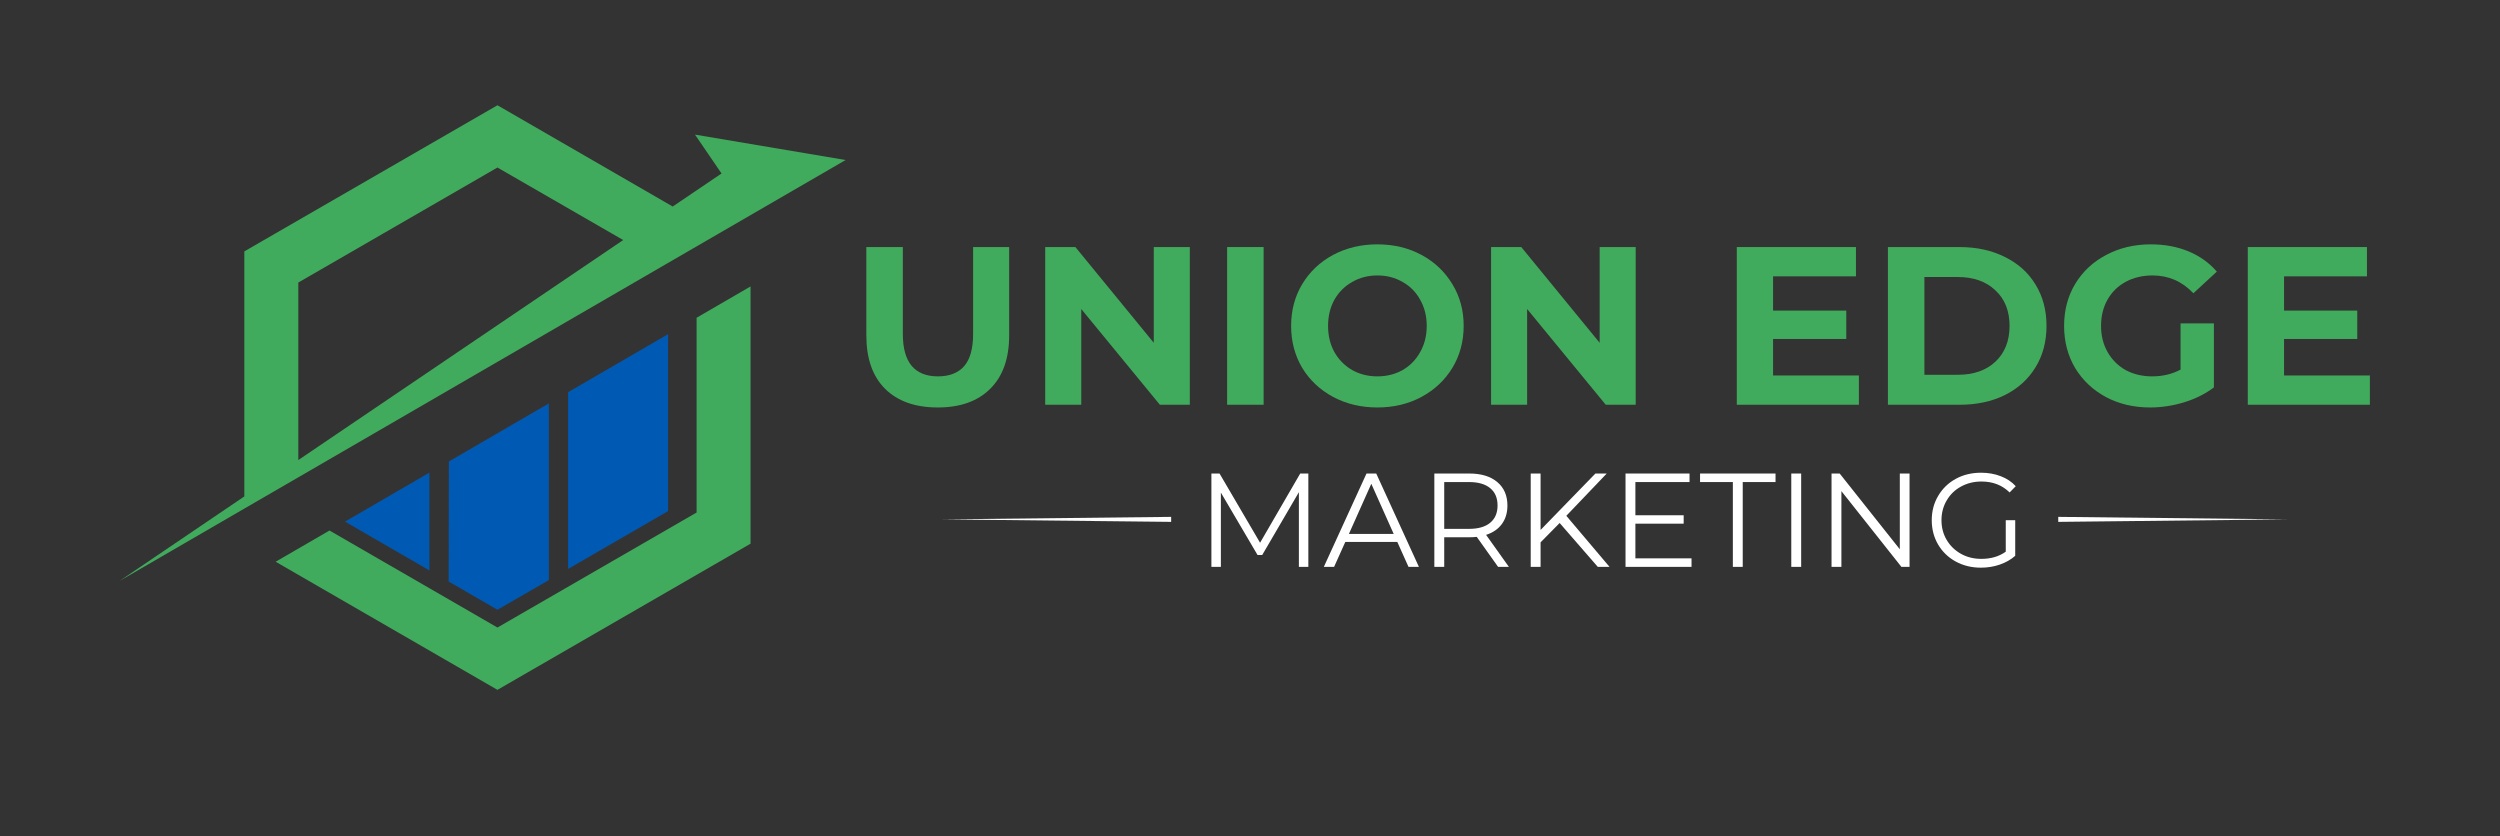<svg width="275" height="92" viewBox="0 0 275 92" fill="none" xmlns="http://www.w3.org/2000/svg">
<rect x="0" y="0" width="275" height="92" fill="#333333" stroke="none"/>
<path d="M62.491 43.142V62.582L73.491 56.218V36.756L62.491 43.142ZM49.352 63.968L54.72 67.071L60.374 63.809V44.375L49.374 50.761L49.352 63.968ZM47.234 62.747V51.988L37.95 57.378L47.234 62.747Z" fill="#0059B3"/>
<path d="M76.626 34.952V56.377L54.719 69.029L36.245 58.357L30.321 61.79L54.719 75.883L82.56 59.804V31.508L76.626 34.952Z" fill="#41AB5D"/>
<path d="M76.45 14.808L79.37 19.082L73.997 22.718L54.719 11.579L26.878 27.652V54.606L13.156 63.902L26.878 55.943L32.813 52.505L73.188 29.093L79.112 25.661L93.016 17.602L76.45 14.808ZM32.813 50.607V31.079L54.719 18.427L68.552 26.404L32.813 50.607Z" fill="#41AB5D"/>
<path d="M260.686 41.302V44.523H247.257V27.177H260.364V30.398H251.246V34.165H259.299V37.287H251.246V41.302H260.686Z" fill="#41AB5D"/>
<path d="M239.861 35.577H243.528V42.615C242.587 43.325 241.497 43.871 240.258 44.251C239.019 44.63 237.772 44.821 236.516 44.821C234.716 44.821 233.097 44.441 231.66 43.681C230.223 42.904 229.091 41.839 228.265 40.484C227.456 39.113 227.051 37.568 227.051 35.85C227.051 34.132 227.456 32.595 228.265 31.241C229.091 29.869 230.231 28.804 231.685 28.044C233.138 27.267 234.774 26.879 236.591 26.879C238.11 26.879 239.49 27.135 240.728 27.647C241.967 28.16 243.008 28.903 243.85 29.878L241.274 32.257C240.035 30.951 238.54 30.299 236.789 30.299C235.682 30.299 234.699 30.53 233.84 30.993C232.981 31.455 232.312 32.108 231.833 32.95C231.354 33.793 231.115 34.76 231.115 35.85C231.115 36.924 231.354 37.882 231.833 38.724C232.312 39.567 232.973 40.228 233.816 40.707C234.674 41.169 235.649 41.401 236.739 41.401C237.896 41.401 238.936 41.153 239.861 40.657V35.577Z" fill="#41AB5D"/>
<path d="M207.671 27.177H215.551C217.434 27.177 219.094 27.54 220.531 28.267C221.985 28.977 223.108 29.985 223.901 31.29C224.71 32.595 225.115 34.115 225.115 35.85C225.115 37.584 224.71 39.104 223.901 40.41C223.108 41.715 221.985 42.731 220.531 43.458C219.094 44.168 217.434 44.523 215.551 44.523H207.671V27.177ZM215.352 41.227C217.087 41.227 218.466 40.748 219.49 39.79C220.531 38.815 221.051 37.502 221.051 35.85C221.051 34.198 220.531 32.893 219.49 31.934C218.466 30.96 217.087 30.472 215.352 30.472H211.685V41.227H215.352Z" fill="#41AB5D"/>
<path d="M204.477 41.302V44.523H191.048V27.177H204.155V30.398H195.037V34.165H203.09V37.287H195.037V41.302H204.477Z" fill="#41AB5D"/>
<path d="M179.927 27.177V44.523H176.632L167.984 33.991V44.523H164.02V27.177H167.34L175.963 37.708V27.177H179.927Z" fill="#41AB5D"/>
<path d="M151.514 44.821C149.713 44.821 148.086 44.432 146.633 43.656C145.195 42.879 144.064 41.814 143.238 40.459C142.429 39.088 142.024 37.551 142.024 35.85C142.024 34.148 142.429 32.62 143.238 31.265C144.064 29.894 145.195 28.82 146.633 28.044C148.086 27.267 149.713 26.879 151.514 26.879C153.314 26.879 154.933 27.267 156.37 28.044C157.807 28.82 158.939 29.894 159.765 31.265C160.591 32.62 161.003 34.148 161.003 35.85C161.003 37.551 160.591 39.088 159.765 40.459C158.939 41.814 157.807 42.879 156.37 43.656C154.933 44.432 153.314 44.821 151.514 44.821ZM151.514 41.401C152.538 41.401 153.463 41.169 154.289 40.707C155.115 40.228 155.759 39.567 156.221 38.724C156.7 37.882 156.94 36.924 156.94 35.85C156.94 34.776 156.7 33.818 156.221 32.975C155.759 32.133 155.115 31.48 154.289 31.018C153.463 30.538 152.538 30.299 151.514 30.299C150.49 30.299 149.565 30.538 148.739 31.018C147.913 31.48 147.26 32.133 146.781 32.975C146.319 33.818 146.087 34.776 146.087 35.85C146.087 36.924 146.319 37.882 146.781 38.724C147.26 39.567 147.913 40.228 148.739 40.707C149.565 41.169 150.49 41.401 151.514 41.401Z" fill="#41AB5D"/>
<path d="M134.984 27.177H138.998V44.523H134.984V27.177Z" fill="#41AB5D"/>
<path d="M130.88 27.177V44.523H127.585L118.938 33.991V44.523H114.973V27.177H118.293L126.916 37.708V27.177H130.88Z" fill="#41AB5D"/>
<path d="M103.152 44.821C100.675 44.821 98.742 44.135 97.354 42.764C95.983 41.392 95.298 39.435 95.298 36.891V27.177H99.312V36.742C99.312 39.848 100.6 41.401 103.177 41.401C104.432 41.401 105.391 41.029 106.051 40.286C106.712 39.526 107.042 38.344 107.042 36.742V27.177H111.007V36.891C111.007 39.435 110.313 41.392 108.925 42.764C107.554 44.135 105.63 44.821 103.152 44.821Z" fill="#41AB5D"/>
<path d="M220.633 57.222H221.674V61.139C221.195 61.559 220.628 61.882 219.973 62.107C219.317 62.332 218.628 62.444 217.904 62.444C216.878 62.444 215.953 62.219 215.132 61.77C214.311 61.32 213.665 60.699 213.196 59.906C212.726 59.104 212.492 58.209 212.492 57.222C212.492 56.234 212.726 55.344 213.196 54.552C213.665 53.75 214.311 53.124 215.132 52.674C215.953 52.224 216.882 51.999 217.919 51.999C218.701 51.999 219.42 52.126 220.075 52.38C220.731 52.625 221.283 52.992 221.733 53.481L221.058 54.17C220.246 53.368 219.215 52.967 217.963 52.967C217.132 52.967 216.379 53.153 215.704 53.525C215.039 53.887 214.516 54.395 214.135 55.05C213.753 55.696 213.563 56.42 213.563 57.222C213.563 58.024 213.753 58.748 214.135 59.393C214.516 60.038 215.039 60.547 215.704 60.919C216.369 61.29 217.117 61.476 217.948 61.476C219.005 61.476 219.899 61.212 220.633 60.684V57.222Z" fill="white"/>
<path d="M210.05 52.087V62.356H209.155L202.554 54.024V62.356H201.469V52.087H202.364L208.979 60.42V52.087H210.05Z" fill="white"/>
<path d="M197.042 52.087H198.128V62.356H197.042V52.087Z" fill="white"/>
<path d="M190.614 53.026H187.006V52.087H195.308V53.026H191.7V62.356H190.614V53.026Z" fill="white"/>
<path d="M186.068 61.418V62.356H178.807V52.087H185.848V53.026H179.893V56.679H185.203V57.603H179.893V61.418H186.068Z" fill="white"/>
<path d="M171.561 57.53L169.464 59.657V62.356H168.378V52.087H169.464V58.293L175.493 52.087H176.739L172.295 56.738L177.048 62.356H175.757L171.561 57.53Z" fill="white"/>
<path d="M164.79 62.356L162.443 59.056C162.179 59.085 161.905 59.1 161.621 59.1H158.864V62.356H157.778V52.087H161.621C162.932 52.087 163.959 52.4 164.702 53.026C165.445 53.652 165.817 54.513 165.817 55.608C165.817 56.41 165.611 57.09 165.201 57.647C164.8 58.195 164.223 58.591 163.47 58.836L165.978 62.356H164.79ZM161.592 58.175C162.609 58.175 163.387 57.95 163.924 57.501C164.462 57.051 164.731 56.42 164.731 55.608C164.731 54.777 164.462 54.141 163.924 53.701C163.387 53.251 162.609 53.026 161.592 53.026H158.864V58.175H161.592Z" fill="white"/>
<path d="M153.703 59.613H147.983L146.751 62.356H145.621L150.315 52.087H151.386L156.08 62.356H154.936L153.703 59.613ZM153.307 58.733L150.843 53.217L148.379 58.733H153.307Z" fill="white"/>
<path d="M143.918 52.087V62.356H142.877V54.141L138.843 61.051H138.33L134.296 54.185V62.356H133.254V52.087H134.149L138.608 59.701L143.024 52.087H143.918Z" fill="white"/>
<path d="M226.408 56.856L251.581 57.131L226.408 57.406V56.856Z" fill="white"/>
<path d="M128.827 57.406L103.659 57.131L128.827 56.856V57.406Z" fill="white"/>
</svg>
